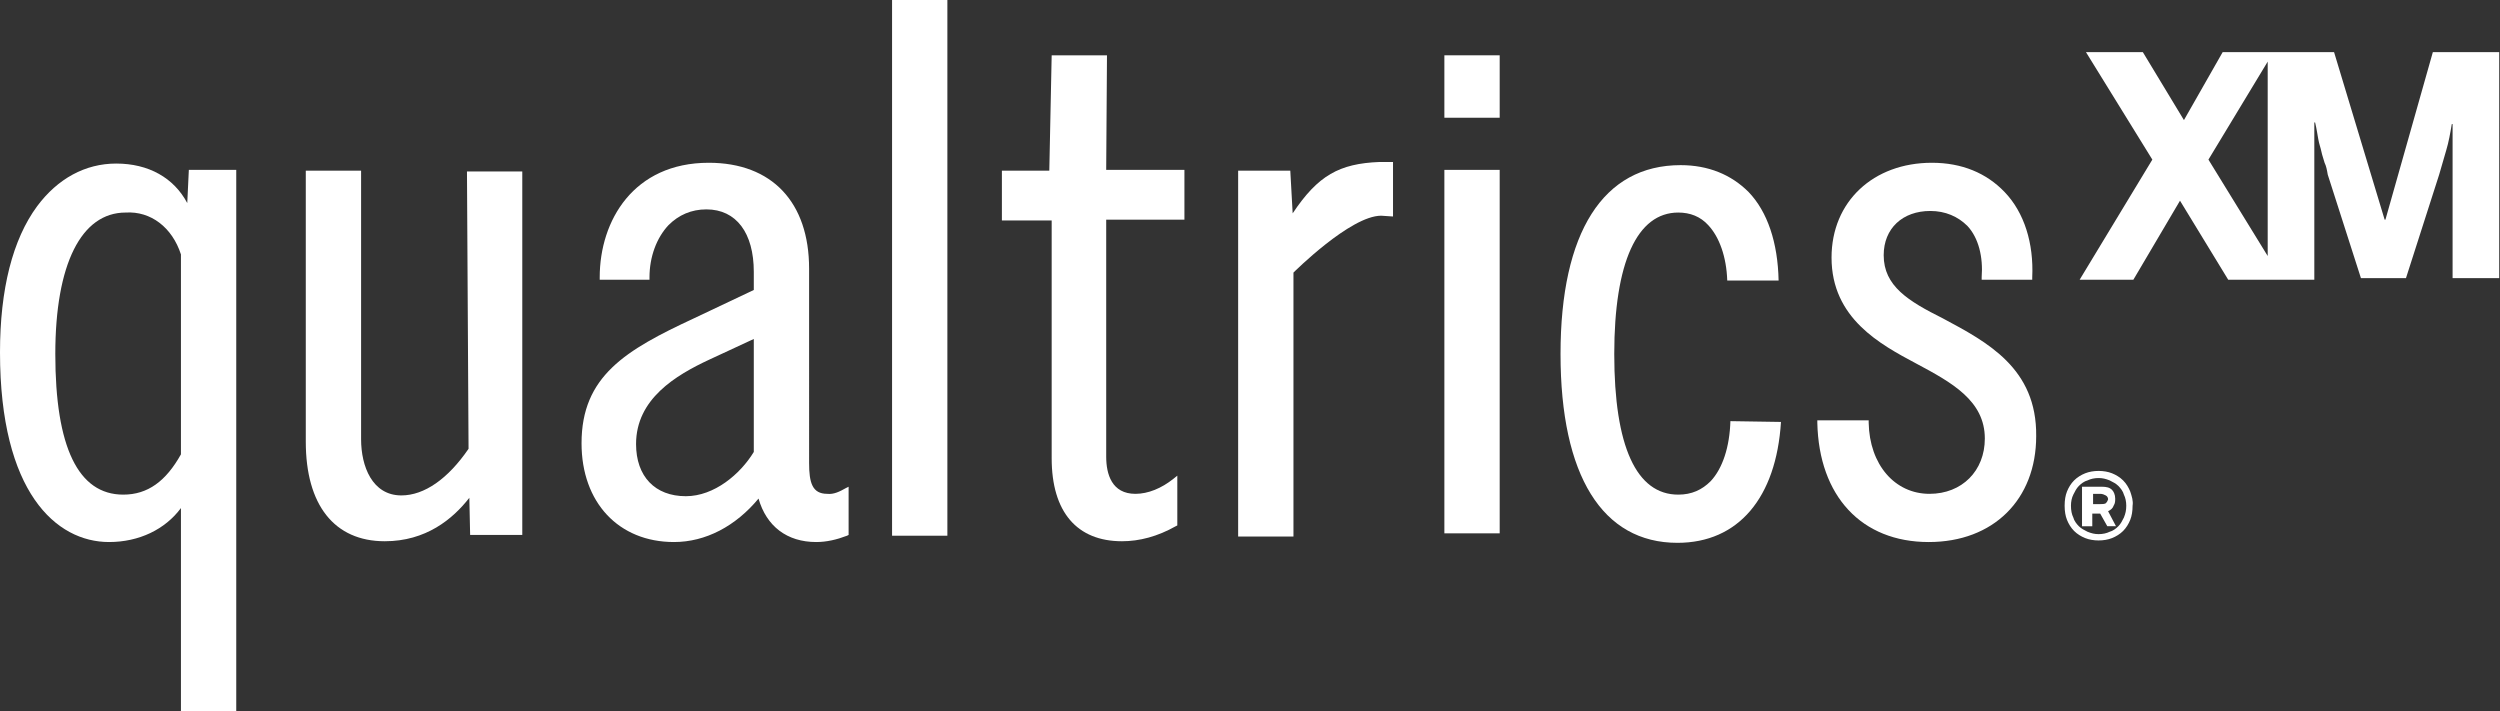 <?xml version="1.0" encoding="utf-8"?>
<!-- Generator: Adobe Illustrator 25.4.1, SVG Export Plug-In . SVG Version: 6.00 Build 0)  -->
<svg version="1.1" id="Layer_1" xmlns="http://www.w3.org/2000/svg" xmlns:xlink="http://www.w3.org/1999/xlink" x="0px" y="0px"
	 viewBox="0 0 316.4 90" style="enable-background:new 0 0 316.4 90;" xml:space="preserve">
<rect x="0" y="0" width="316.4" height="90" fill="#333333" stroke="none"/>
<style type="text/css">
	.st0{fill:#FFFFFF;}
</style>
<g id="RGB_qualtrics_XM_2_">
	<g>
		<g>
			<g>
				<path class="st0" d="M104.7,62.5c-1.9,0-2.3-1.4-2.3-3.9V34c0-8.4-4.7-13.4-12.7-13.4c-9.5,0-13.8,7.3-13.8,14.5v0.3h6.3v-0.3
					c0-2.6,0.9-5,2.4-6.6c1.3-1.3,2.9-2,4.8-2c3.8,0,6,3,6,7.9v2.3l-7.6,3.6c-8.6,4-14.2,7.3-14.2,15.8c0,7.5,4.7,12.5,11.7,12.5
					c4,0,7.8-2,10.7-5.5c1,3.5,3.6,5.5,7.3,5.5c1.3,0,2.6-0.3,3.9-0.8l0.2-0.1v-6.1l-0.4,0.2C106.3,62.2,105.5,62.6,104.7,62.5z
					 M95.4,42.9v14.3c-1.7,2.8-5,5.6-8.6,5.6c-3.9,0-6.3-2.5-6.3-6.6c0-5.7,5-8.7,9.3-10.7L95.4,42.9z"/>
				<path class="st0" d="M140.1,7h-7l-0.3,14.6h-6v6.3h6.3V58c0,6.8,3.2,10.5,8.9,10.5c2.2,0,4.5-0.6,6.8-1.9l0.2-0.1v-6.3l-0.5,0.4
					c-1.5,1.2-3.2,1.9-4.8,1.9c-3,0-3.7-2.5-3.7-4.7v-30h9.9v-6.3H140L140.1,7L140.1,7z"/>
				<path class="st0" d="M59.3,56.8c-2.6,3.8-5.6,5.9-8.5,5.9c-3.7,0-5.1-3.7-5.1-7.1v-34h-7v34.3c0,8,3.6,12.6,10,12.6
					c5.2,0,8.6-2.8,10.7-5.5l0.1,4.7h6.6v-46h-7L59.3,56.8L59.3,56.8z"/>
				<path class="st0" d="M23.7,25.7c-1.7-3.2-4.9-5-9-5c-3.9,0-7.4,1.9-10,5.4C1.6,30.3,0,36.6,0,44.6c0,17.7,7.1,24,13.8,24
					c3.8,0,7.1-1.6,9.1-4.3V90h7V21.5h-6L23.7,25.7z M22.9,32.2v25.3c-1.9,3.4-4.2,5.1-7.3,5.1c-5.7,0-8.6-6-8.6-17.8
					c0-11.4,3.3-17.9,8.9-17.9C19.1,26.7,21.8,28.8,22.9,32.2z"/>
				<rect x="112.9" class="st0" width="7" height="67.8"/>
				<rect x="182.8" y="21.5" class="st0" width="7" height="46"/>
				<rect x="182.8" y="7" class="st0" width="7" height="7.9"/>
				<path class="st0" d="M163.6,27l-0.3-5.4h-6.6v46.3h7V34.5c0,0,7.2-7.2,11.1-7.2l1.5,0.1v-6.9h-1.7
					C169.5,20.7,166.8,22.2,163.6,27z"/>
				<path class="st0" d="M245.9,40.3l-0.2,0.3l0,0l0,0l0,0L245.9,40.3L245.9,40.3c-4.4-2.2-7.5-4.1-7.5-8c0-3.4,2.4-5.6,5.9-5.6
					c1.9,0,3.5,0.7,4.7,1.9c1.4,1.5,2,3.9,1.8,6.5v0.3h6.4v-0.3c0.2-4.3-1-8.2-3.5-10.8c-2.3-2.4-5.4-3.7-9.2-3.7
					c-7.4,0-12.7,4.9-12.7,12c0,7.7,6.2,11,10.7,13.4s8.7,4.7,8.7,9.5c0,4.1-2.9,7-7,7c-4.4,0-7.6-3.7-7.7-9v-0.3H230v0.3
					c0.2,9.3,5.6,15.1,14.1,15.1c8.2,0,13.6-5.4,13.6-13.4C257.8,46.6,251.5,43.3,245.9,40.3z"/>
				<path class="st0" d="M219,53.3c-0.1,3.3-1,6-2.5,7.6c-1.1,1.1-2.4,1.7-4.1,1.7c-5.3,0-8.1-6.1-8.1-17.8
					c0-11.6,2.9-17.9,8.1-17.9c1.5,0,2.8,0.5,3.8,1.6c1.4,1.5,2.3,4,2.4,7h6.5c-0.1-4.8-1.4-8.7-3.8-11.2c-2.2-2.2-5.1-3.4-8.6-3.4
					c-9.8,0-15.2,8.5-15.2,23.9s5.3,23.9,14.8,23.9c7.7,0,12.5-5.7,13.1-15.3L219,53.3L219,53.3z"/>
			</g>
			<path class="st0" d="M267.5,64c0.2-0.3,0.2-0.6,0.2-0.9c0-0.5-0.2-0.9-0.4-1.1c-0.3-0.3-0.7-0.4-1.3-0.4h-2.5v5h1.3V65h1l0.9,1.6
				h1.1l-1-1.9C267.2,64.5,267.4,64.3,267.5,64z M266.5,63.7c-0.2,0.1-0.4,0.1-0.7,0.1h-0.9v-1.3h0.9c0.3,0,0.5,0.1,0.7,0.2
				c0.2,0.1,0.3,0.3,0.3,0.5C266.7,63.5,266.6,63.6,266.5,63.7z"/>
			<path class="st0" d="M269.6,62.2c-0.2-0.5-0.5-1-0.9-1.4s-0.9-0.7-1.4-0.9s-1.1-0.3-1.7-0.3s-1.2,0.1-1.7,0.3s-1,0.5-1.4,0.9
				s-0.7,0.9-0.9,1.4c-0.2,0.5-0.3,1.1-0.3,1.8c0,0.7,0.1,1.3,0.3,1.8c0.2,0.5,0.5,1,0.9,1.4s0.9,0.7,1.4,0.9
				c0.5,0.2,1.1,0.3,1.7,0.3s1.2-0.1,1.7-0.3c0.5-0.2,1-0.5,1.4-0.9s0.7-0.9,0.9-1.4c0.2-0.5,0.3-1.1,0.3-1.8
				C270,63.4,269.8,62.8,269.6,62.2z M268.8,65.5c-0.2,0.4-0.4,0.8-0.7,1.1c-0.3,0.3-0.7,0.6-1.1,0.7c-0.4,0.2-0.9,0.3-1.4,0.3
				s-0.9-0.1-1.4-0.3c-0.4-0.2-0.8-0.4-1.1-0.7c-0.3-0.3-0.6-0.7-0.7-1.1c-0.2-0.4-0.3-0.9-0.3-1.5c0-0.5,0.1-1,0.3-1.4
				c0.2-0.4,0.4-0.8,0.7-1.1s0.7-0.6,1.1-0.7c0.4-0.2,0.9-0.3,1.4-0.3s0.9,0.1,1.4,0.3c0.4,0.2,0.8,0.4,1.1,0.7
				c0.3,0.3,0.6,0.7,0.7,1.1c0.2,0.4,0.3,0.9,0.3,1.4C269.1,64.6,269,65,268.8,65.5z"/>
		</g>
		<path class="st0" d="M307.9,6.6l-6,21.2h-0.1l-6.4-21.2h-7.5h-0.7h-5.9l-4.9,8.6l-5.2-8.6H264l8.4,13.6l-9.2,15.2h6.8l5.9-10
			l6.1,10h5.2h1.8h3.9V15.5h0.1c0.2,0.8,0.3,1.6,0.4,2.1c0.1,0.6,0.3,1.1,0.4,1.6s0.3,1,0.4,1.4c0.2,0.4,0.3,0.9,0.4,1.5l4.2,13.1
			h5.7l4.2-13.1c0.3-1,0.6-2.1,0.9-3.1s0.5-2.1,0.7-3.3h0.1v19.5h5.9V6.6C316.4,6.6,307.9,6.6,307.9,6.6z M279.5,20.2L287,7.8v24.6
			L279.5,20.2z"/>
	</g>
</g>
</svg>

